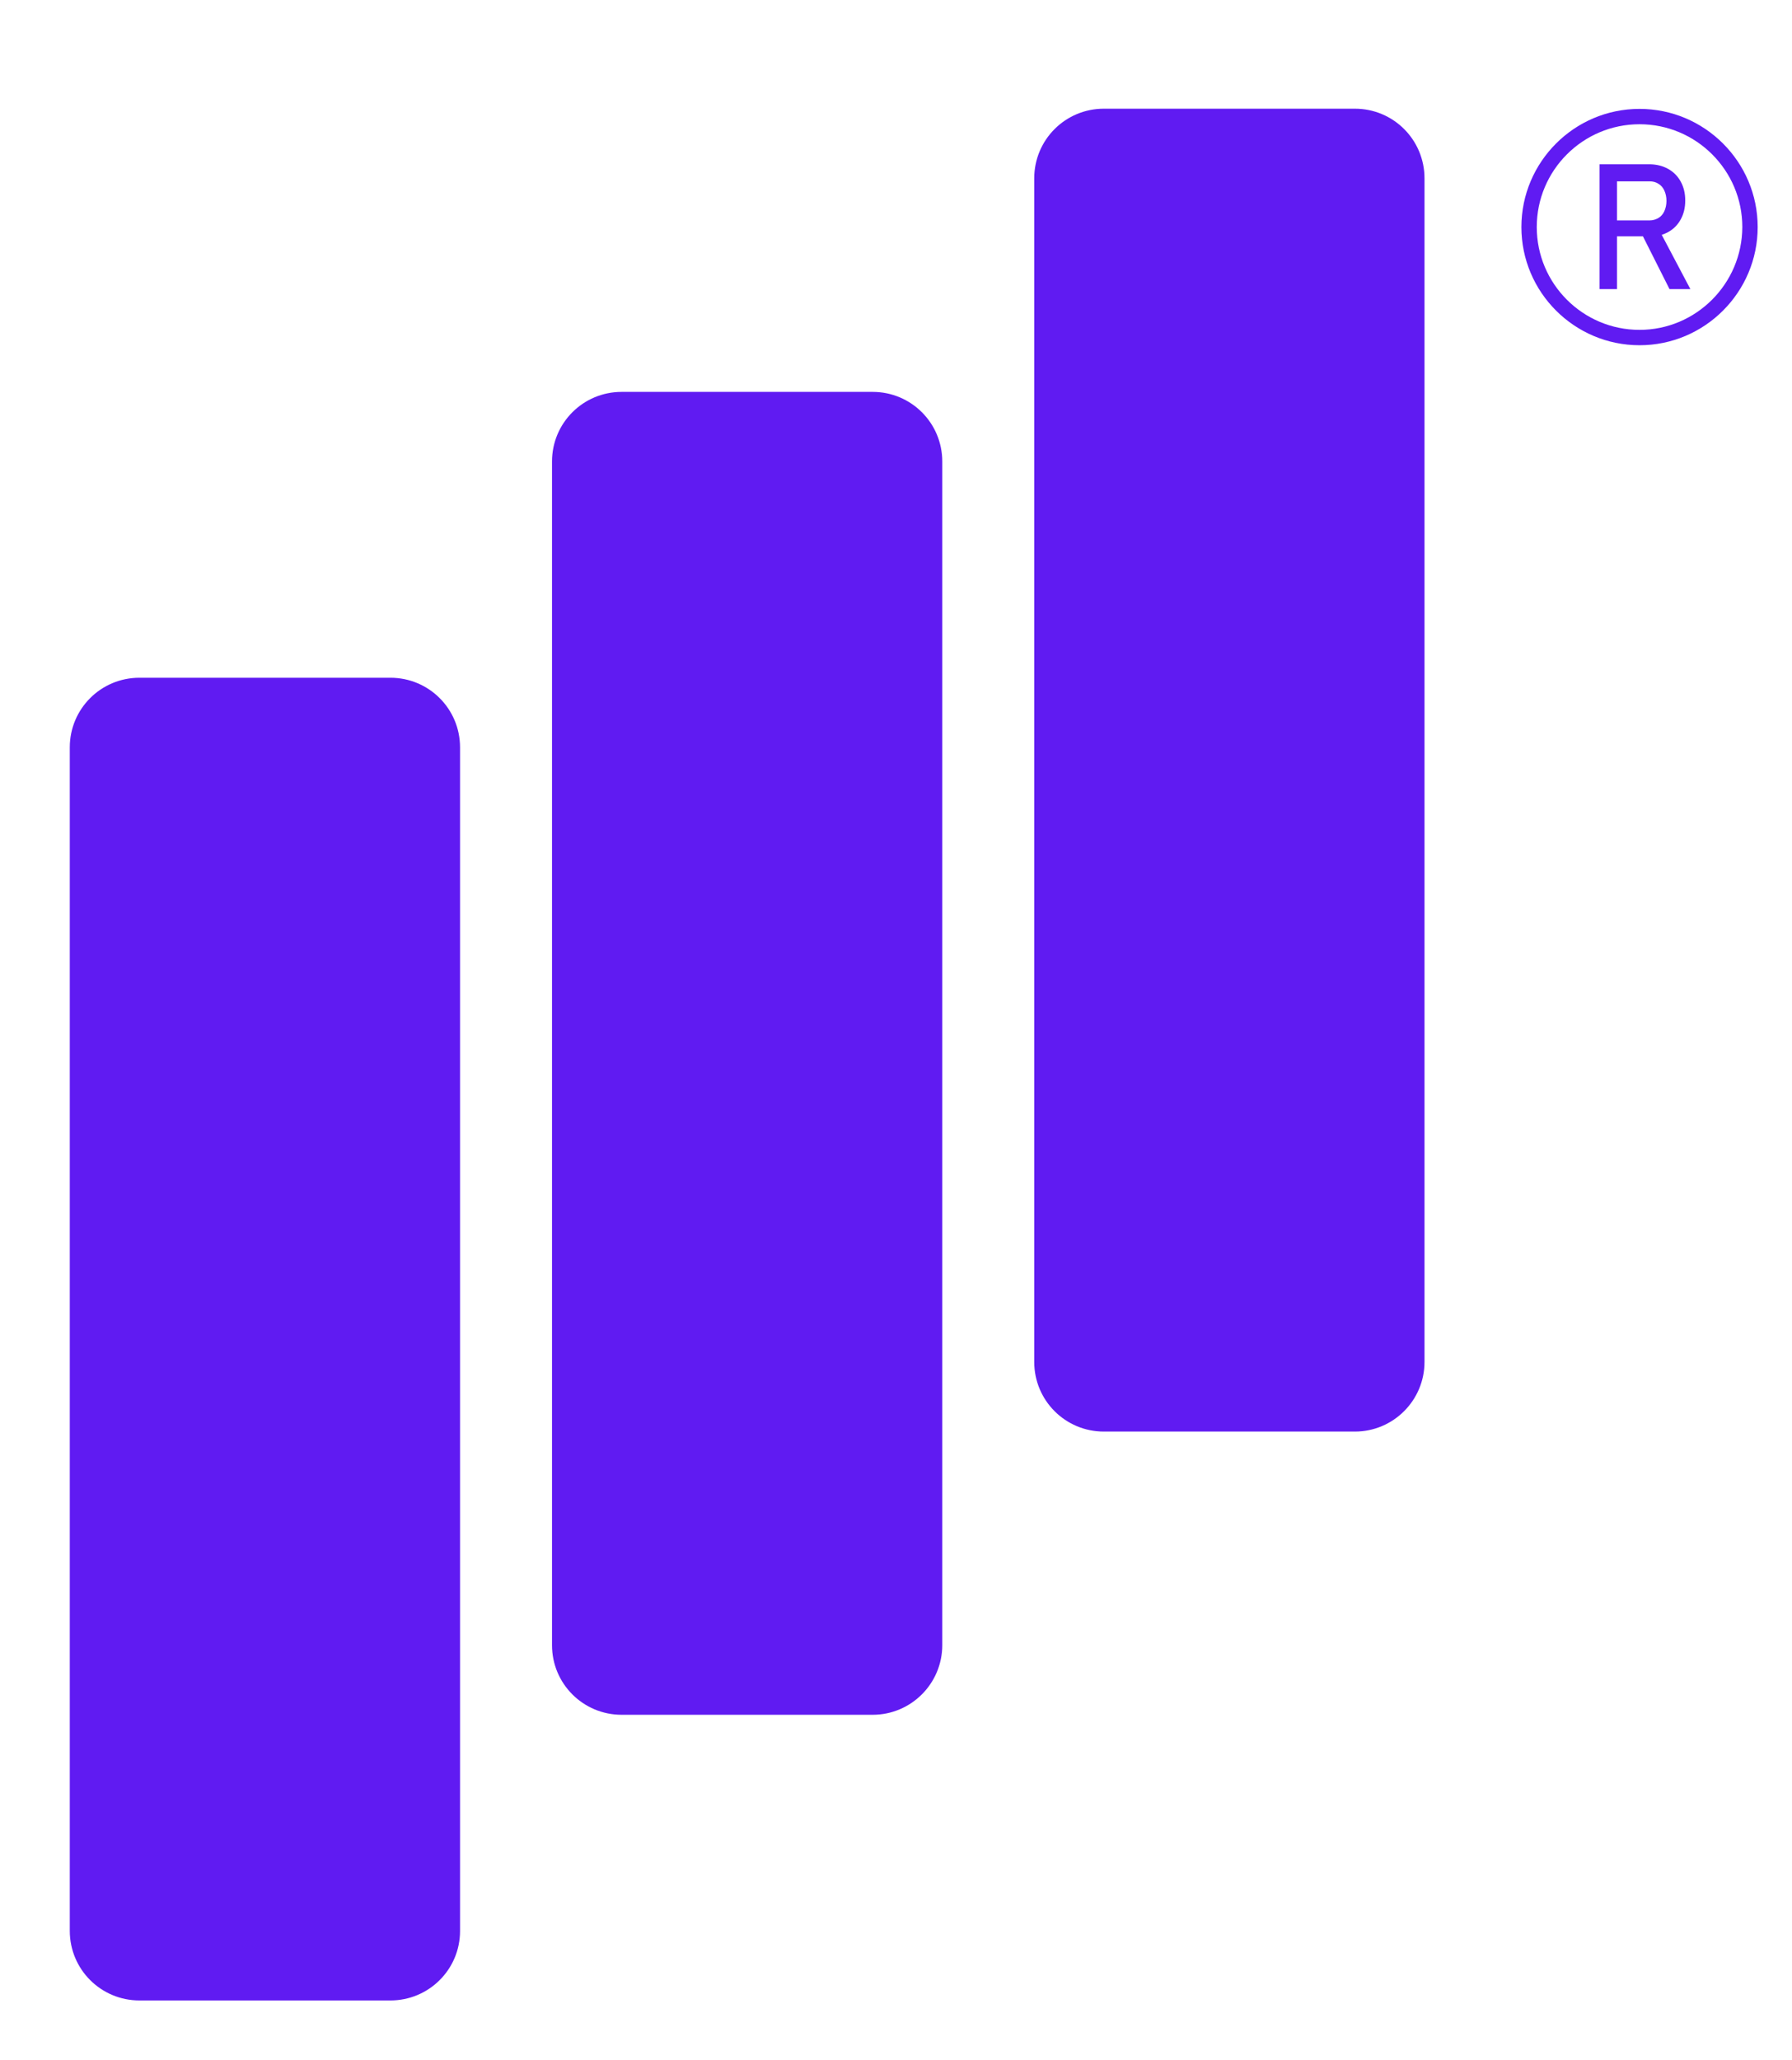 <svg version="1.2" xmlns="http://www.w3.org/2000/svg" viewBox="0 0 945 1086" width="945" height="1086">
	<title>trademy</title>
	<style>
		.s0 { fill: #601bf2 } 
	</style>
	<g id="Capa_6">
	</g>
	<g id="Capa_5">
		<g>
			<g>
				<g>
					<path class="s0" d="m864.6 57.4c-34.4 0-62.3 28-62.3 62.3 0 34.4 28 62.3 62.3 62.3 34.4 0 62.3-28 62.3-62.3 0-34.4-28-62.3-62.3-62.3zm0 116.5c-29.9 0-54.2-24.3-54.2-54.2 0-29.9 24.3-54.2 54.2-54.2 29.9 0 54.2 24.3 54.2 54.2-0.1 29.9-24.4 54.2-54.2 54.2z"/>
				</g>
				<g>
					<path class="s0" d="m876.3 123.8c1.2-0.4 2.2-0.8 3.3-1.4 2.9-1.6 5.1-3.8 6.7-6.7 1.6-2.9 2.4-6.2 2.4-10 0-3.8-0.8-7.1-2.4-10-1.6-2.9-3.8-5.1-6.7-6.7-2.9-1.6-6.2-2.4-10-2.4h-26.1v65.8h9.2v-27.8h13.7l14 27.8h11zm-23.6-28.2h17.2c1.8 0 3.3 0.4 4.7 1.3 1.3 0.8 2.4 2 3.1 3.6 0.7 1.6 1.1 3.3 1.1 5.4 0 2-0.4 3.8-1.1 5.4-0.7 1.6-1.8 2.8-3.1 3.6-1.4 0.8-2.9 1.3-4.7 1.3h-17.2z"/>
				</g>
			</g>
			<g>
				<g>
					<g>
						<path class="s0" d="m714.5 754.7h-132.4c-20.3 0-36.7-16.4-36.7-36.7v-624c0-20.3 16.4-36.7 36.7-36.7h132.4c20.3 0 36.7 16.4 36.7 36.7v624c0 20.3-16.5 36.7-36.7 36.7z"/>
						<path class="s0" d="m460.2 904h-132.4c-20.3 0-36.7-16.4-36.7-36.7v-624c0-20.3 16.4-36.7 36.7-36.7h132.4c20.3 0 36.7 16.4 36.7 36.7v624c0 20.2-16.4 36.7-36.7 36.7z"/>
						<path class="s0" d="m205.9 1054.6h-132.4c-20.3 0-36.7-16.4-36.7-36.7v-623.9c0-20.3 16.4-36.7 36.7-36.7h132.4c20.3 0 36.7 16.4 36.7 36.7v624c0 20.2-16.4 36.6-36.7 36.6z"/>
					</g>
				</g>
			</g>
		</g>
	</g>
</svg>